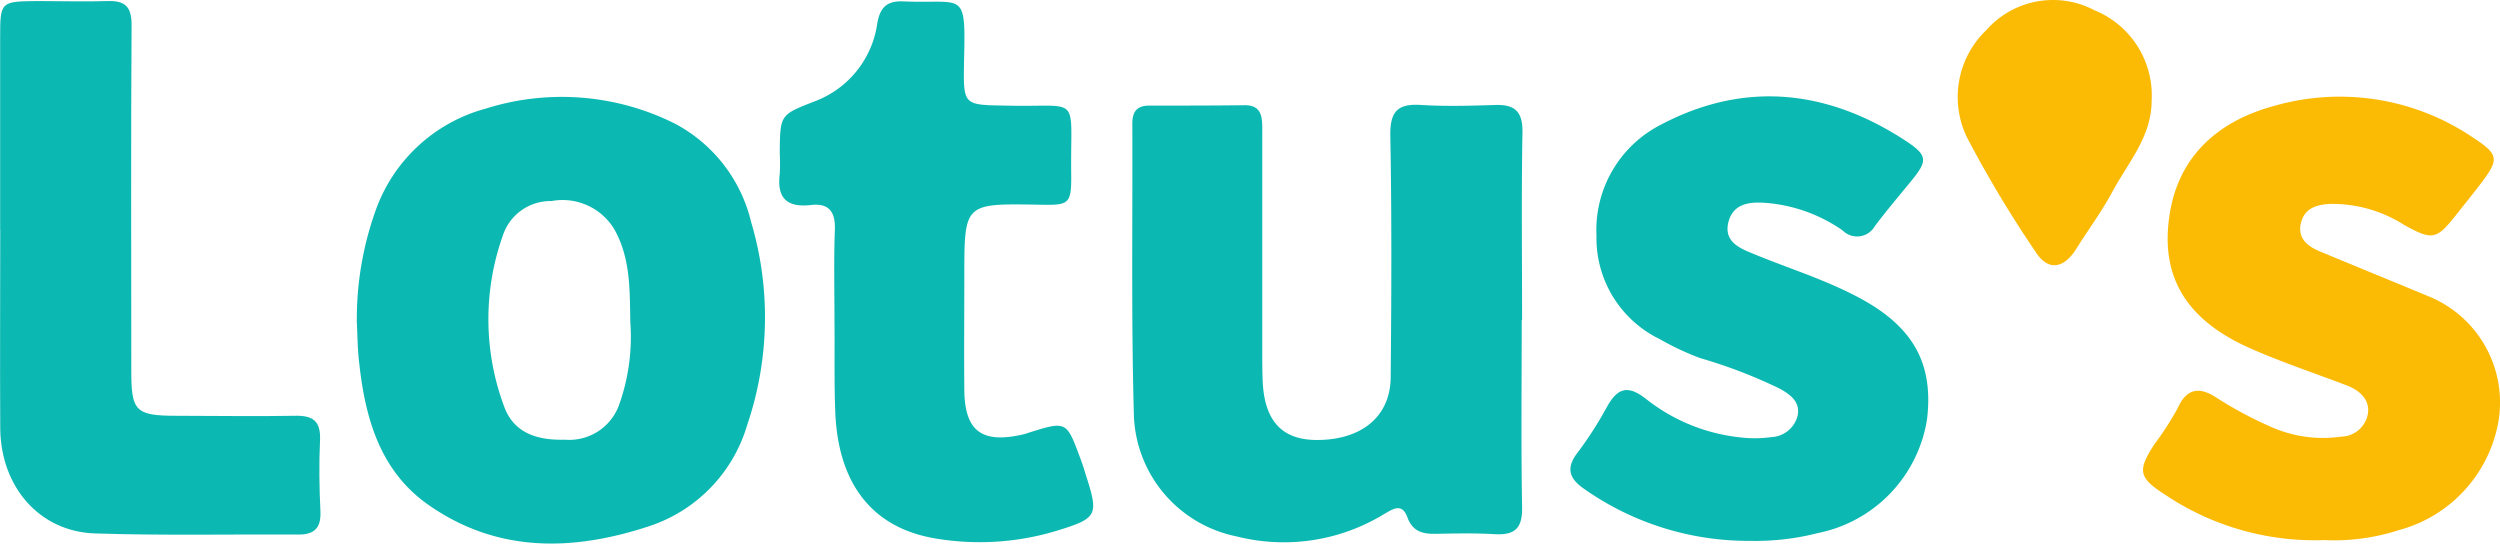 <svg id="Group_2507" data-name="Group 2507" xmlns="http://www.w3.org/2000/svg" xmlns:xlink="http://www.w3.org/1999/xlink" width="131.382" height="28.563" viewBox="0 0 131.382 28.563">
  <defs>
    <clipPath id="clip-path">
      <rect id="Rectangle_984" data-name="Rectangle 984" width="131.382" height="28.564" fill="none"/>
    </clipPath>
  </defs>
  <g id="Group_2505" data-name="Group 2505" clip-path="url(#clip-path)">
    <path id="Path_12112" data-name="Path 12112" d="M324.589,39.449c0,3.287-.039,6.574.02,9.841.02,1.135-.411,1.467-1.448,1.409-1-.059-2-.039-2.993-.02-.7.02-1.291-.059-1.585-.861s-.783-.43-1.291-.137a10.092,10.092,0,0,1-7.689,1.135,6.725,6.725,0,0,1-5.4-6.5c-.137-5.067-.059-10.135-.078-15.2,0-.607.235-.939.88-.939,1.663,0,3.326,0,4.989-.02.9-.02.959.567.959,1.233V40.975c0,.548,0,1.076.02,1.624.078,2.133,1,3.15,2.856,3.15,2.348,0,3.854-1.233,3.874-3.287.039-4.246.059-8.472-.02-12.717-.02-1.311.43-1.683,1.643-1.6,1.291.078,2.583.039,3.854,0,1.056-.039,1.467.352,1.448,1.448-.059,3.287-.02,6.554-.02,9.841,0,.02,0,.02-.02.02" transform="translate(-244.618 -22.627)" fill="#0bb9b2"/>
    <path id="Path_12113" data-name="Path 12113" d="M95.844,37.8a16.906,16.906,0,0,1,.978-5.733,8.484,8.484,0,0,1,5.791-5.38,13.278,13.278,0,0,1,9.939.783,7.925,7.925,0,0,1,4.011,5.165,17.562,17.562,0,0,1-.2,10.663,7.964,7.964,0,0,1-5.185,5.341c-3.932,1.291-7.865,1.409-11.465-1.057-2.661-1.8-3.444-4.656-3.757-7.65-.078-.7-.078-1.409-.117-2.133m14.38.2c-.039-1.7.039-3.4-.841-4.969a3.175,3.175,0,0,0-3.306-1.487,2.637,2.637,0,0,0-2.563,1.839,13.116,13.116,0,0,0,.1,9.019c.528,1.37,1.781,1.722,3.17,1.683a2.784,2.784,0,0,0,2.837-1.8,10.6,10.6,0,0,0,.607-4.285" transform="translate(-77.092 -20.977)" fill="#0bb9b2"/>
    <path id="Path_12114" data-name="Path 12114" d="M431.24,49.234a14.991,14.991,0,0,1-8.648-2.7c-.783-.528-1.056-1.076-.391-1.937a19.355,19.355,0,0,0,1.546-2.406c.548-.978,1.076-1.174,2.035-.43A9.6,9.6,0,0,0,430.79,43.8a6.292,6.292,0,0,0,1.6-.02,1.486,1.486,0,0,0,1.37-1.1c.176-.763-.411-1.154-.939-1.448a26.191,26.191,0,0,0-4.167-1.6,14.11,14.11,0,0,1-2.133-1,5.9,5.9,0,0,1-3.326-5.439,6.215,6.215,0,0,1,3.385-5.83c4.382-2.309,8.726-1.859,12.854.841,1.193.783,1.174,1.057.274,2.152-.626.763-1.272,1.526-1.878,2.328a1.072,1.072,0,0,1-1.7.235,8.18,8.18,0,0,0-4.05-1.448c-.822-.059-1.663.02-1.937.959-.293,1.037.528,1.409,1.252,1.7,1.683.7,3.443,1.252,5.067,2.054,3.287,1.585,4.461,3.58,4.109,6.632a7.244,7.244,0,0,1-5.733,6.006,13.217,13.217,0,0,1-3.6.411" transform="translate(-339.296 -20.81)" fill="#0bb9b2"/>
    <path id="Path_12115" data-name="Path 12115" d="M585.148,49.293a14.112,14.112,0,0,1-8.3-2.367c-1.448-.92-1.487-1.291-.587-2.68a16.131,16.131,0,0,0,1.213-1.878c.509-1.154,1.252-1.1,2.094-.528a20.445,20.445,0,0,0,2.739,1.467,6.714,6.714,0,0,0,3.757.548,1.454,1.454,0,0,0,1.409-1.193c.117-.724-.391-1.213-1.076-1.487-1.741-.665-3.522-1.252-5.224-2.015-3.365-1.526-4.7-3.874-4.07-7.259.567-2.974,2.68-4.676,5.419-5.419a12.477,12.477,0,0,1,10.487,1.663c1.37.9,1.37,1.135.372,2.446-.43.567-.88,1.115-1.311,1.663-1,1.252-1.213,1.291-2.7.47a7.027,7.027,0,0,0-3.893-1.1c-.743.039-1.35.254-1.526,1.017-.176.8.352,1.213,1.017,1.487,1.878.783,3.756,1.546,5.635,2.328a6.026,6.026,0,0,1,3.756,6.456,7.2,7.2,0,0,1-5.243,5.85,11.027,11.027,0,0,1-3.972.528" transform="translate(-463.035 -20.908)" fill="#fbba04"/>
    <path id="Path_12116" data-name="Path 12116" d="M212.211,17.113c0-1.585-.039-3.15.02-4.735.039-.959-.313-1.428-1.272-1.311-1.252.137-1.78-.372-1.624-1.624a10.6,10.6,0,0,0,0-1.115c.019-2.035.019-2,1.859-2.72a5.14,5.14,0,0,0,3.267-4.089c.157-.939.607-1.193,1.408-1.154,3.15.137,3.248-.646,3.15,3.13v.117c-.039,2.23-.019,2.191,2.231,2.23,3.933.1,3.365-.665,3.4,3.424.02,1.8-.039,1.82-1.8,1.78-3.815-.059-3.815-.059-3.815,3.756,0,2-.02,3.991,0,5.987.02,2.133.9,2.817,3.013,2.348a2.367,2.367,0,0,0,.352-.1c2-.626,2-.626,2.72,1.311.1.274.2.548.274.822.724,2.23.665,2.348-1.565,3.033a13.938,13.938,0,0,1-6.28.391c-3.365-.548-5.185-2.9-5.3-6.769-.059-1.565-.019-3.15-.039-4.715h0" transform="translate(-168.357 -0.291)" fill="#0bb9b2"/>
    <path id="Path_12117" data-name="Path 12117" d="M.008,12.291V2.2C.008.3.028.3,1.965.278c1.252,0,2.485.039,3.737,0C6.6.258,6.915.61,6.915,1.53,6.876,7.6,6.9,13.66,6.9,19.725c0,2.093.215,2.348,2.367,2.348,2.074,0,4.148.039,6.222,0,.939-.02,1.37.254,1.33,1.272-.059,1.252-.039,2.485.02,3.737.039.822-.254,1.233-1.135,1.233-3.58-.02-7.141.059-10.722-.059-2.9-.1-4.93-2.426-4.969-5.5-.02-3.483,0-6.985,0-10.467" transform="translate(0 -0.223)" fill="#0bb9b2"/>
    <path id="Path_12118" data-name="Path 12118" d="M536.021,5.3c0,1.9-1.272,3.287-2.094,4.833-.548,1.017-1.252,1.956-1.859,2.935-.646,1.037-1.467,1.193-2.113.215a61.4,61.4,0,0,1-3.639-6.065,4.864,4.864,0,0,1,1.017-5.635A4.674,4.674,0,0,1,533.028.544,4.828,4.828,0,0,1,536.021,5.3" transform="translate(-422.947 0)" fill="#fbba04"/>
  </g>
</svg>
